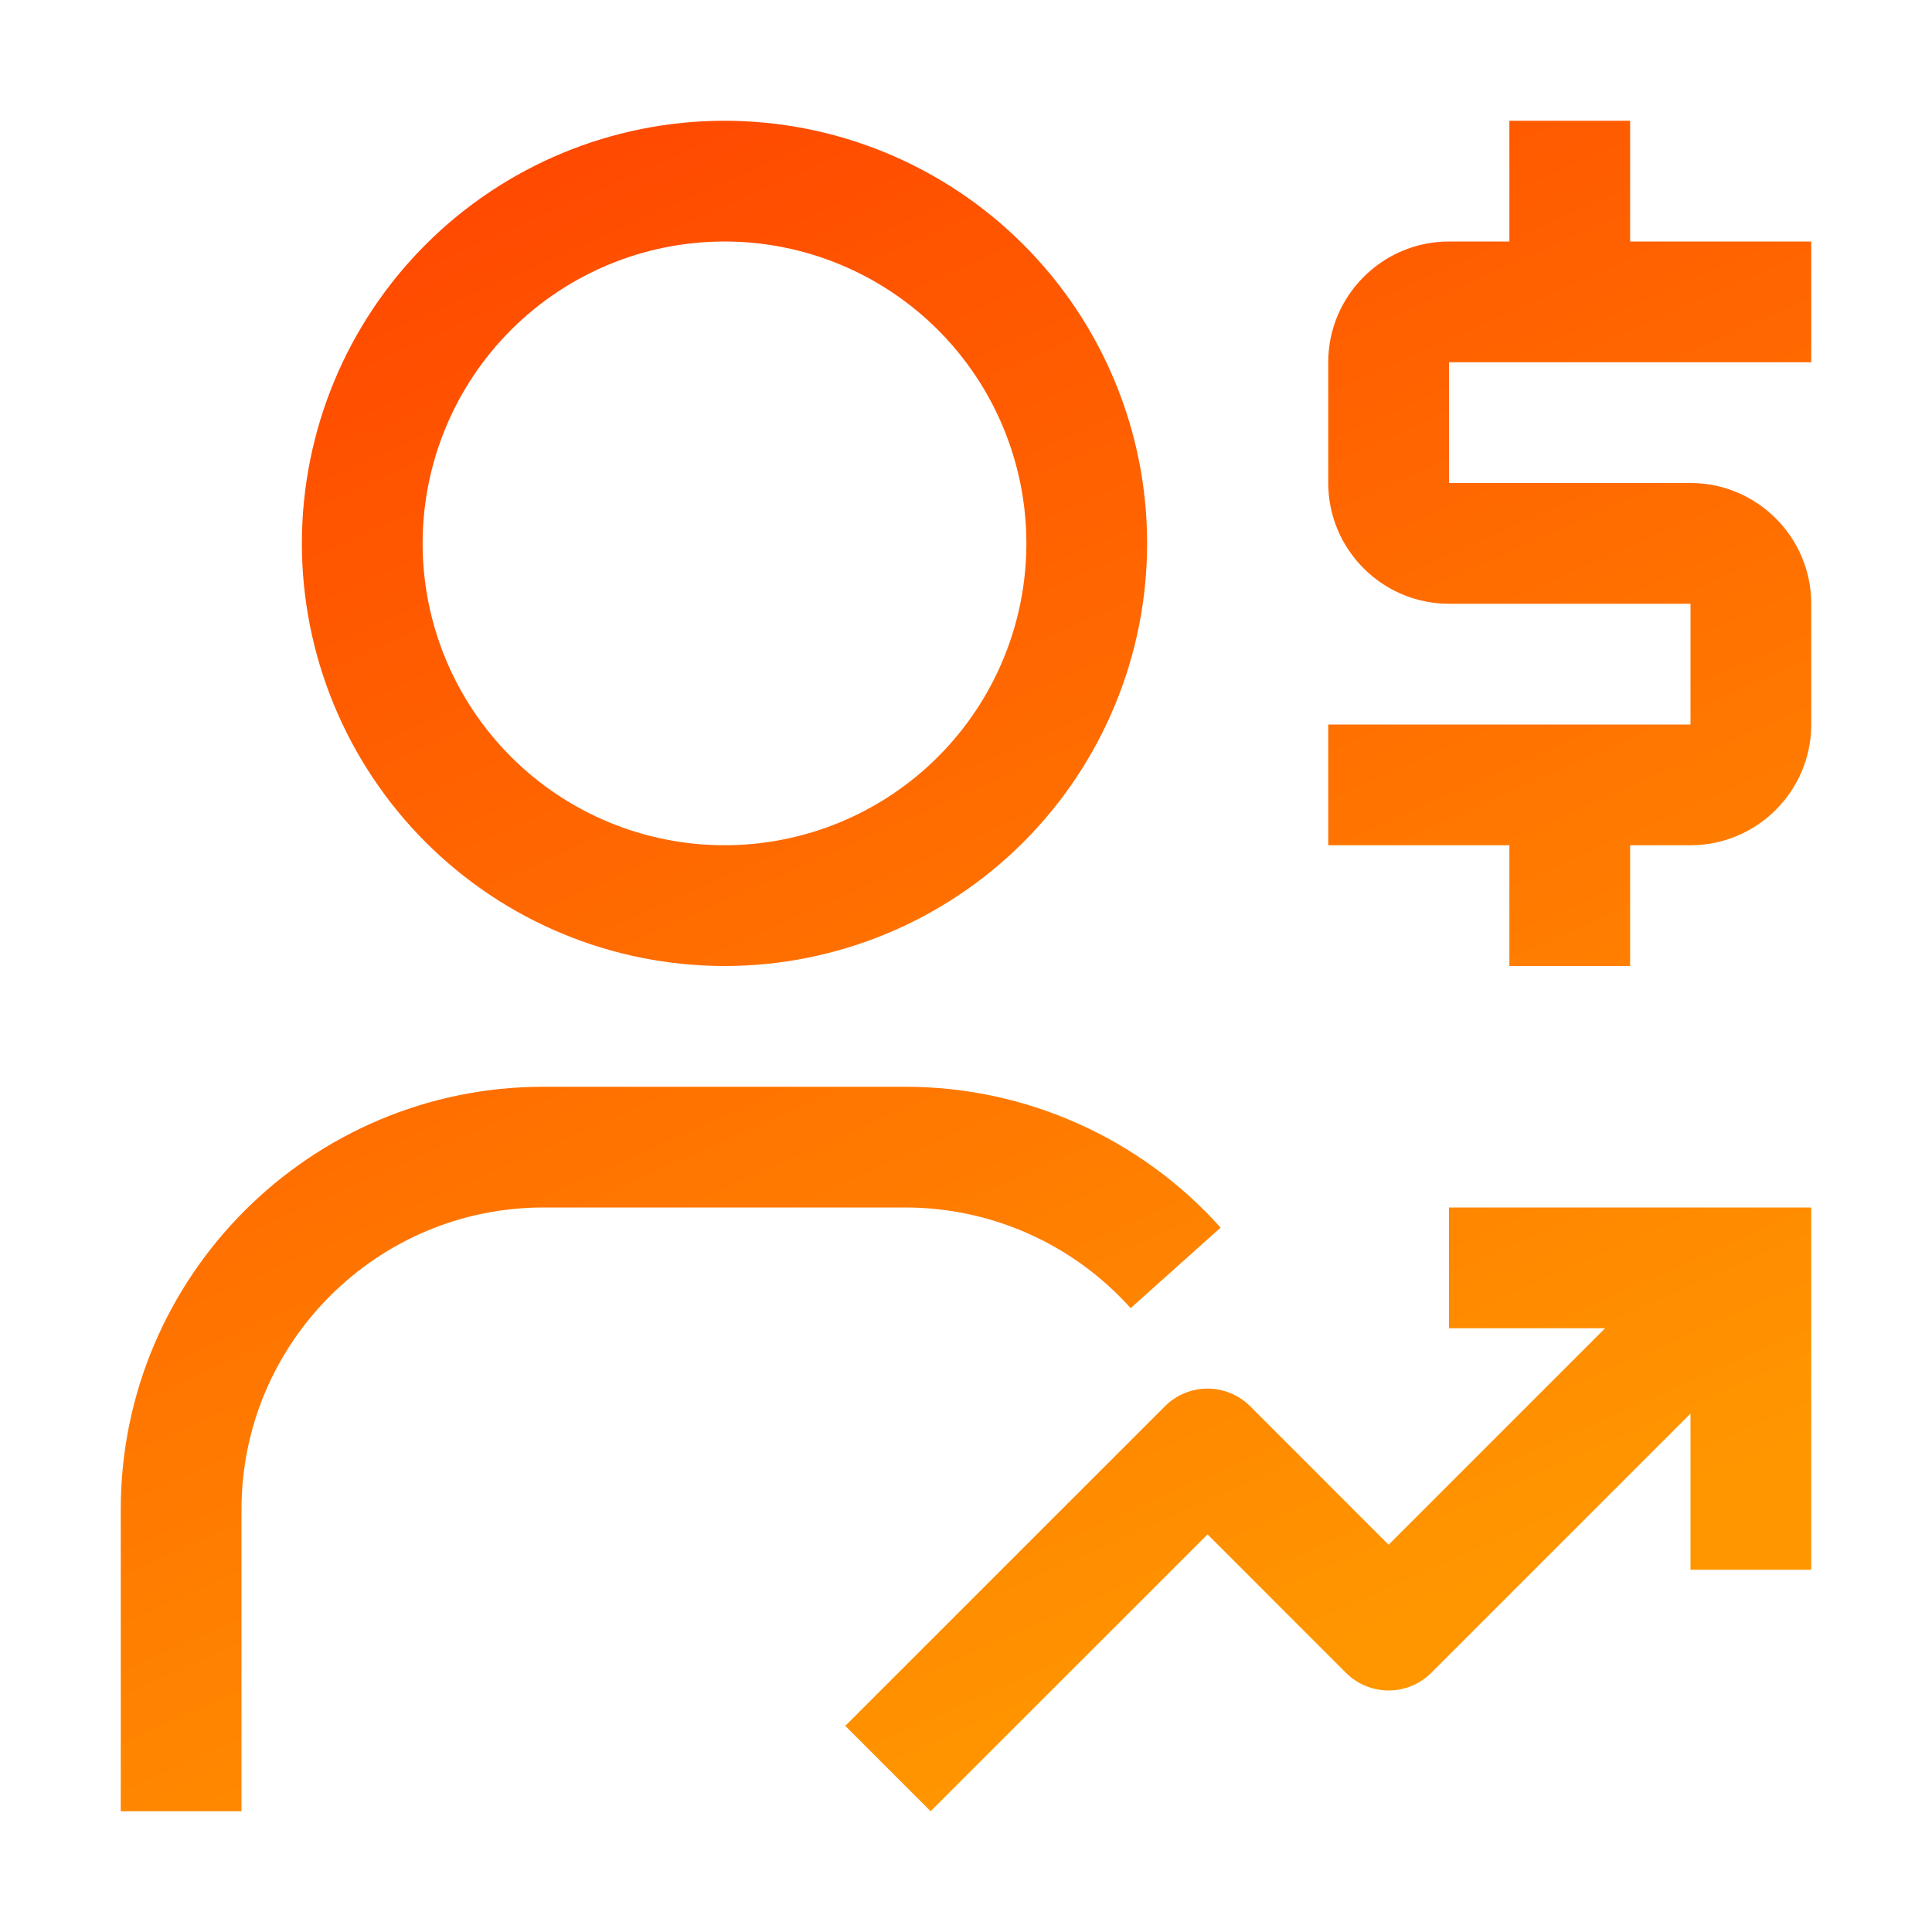<svg width="75" height="75" viewBox="0 0 75 75" fill="none" xmlns="http://www.w3.org/2000/svg">
<path d="M70.312 14.062V9.375H63.281V4.688H58.594V9.375H56.25C53.665 9.375 51.562 11.48 51.562 14.062V18.75C51.562 21.335 53.665 23.438 56.25 23.438H65.625V28.125H51.562V32.812H58.594V37.5H63.281V32.812H65.625C68.21 32.812 70.312 30.71 70.312 28.125V23.438C70.312 20.855 68.21 18.75 65.625 18.75H56.25V14.062H70.312ZM56.25 46.875V51.562H62.311L53.906 59.967L48.534 54.593C48.096 54.154 47.5 53.907 46.88 53.906H46.875C46.568 53.906 46.263 53.967 45.979 54.085C45.695 54.203 45.437 54.375 45.22 54.593L32.812 66.998L36.127 70.312L46.877 59.564L52.249 64.938C52.689 65.378 53.285 65.624 53.906 65.624C54.528 65.624 55.124 65.378 55.563 64.938L65.625 54.877V60.938H70.312V46.875H56.25ZM9.375 70.312H4.688V58.594C4.688 49.547 12.047 42.188 21.094 42.188H35.156C39.818 42.188 44.273 44.18 47.384 47.656L43.891 50.782C42.791 49.554 41.445 48.571 39.94 47.898C38.435 47.225 36.805 46.876 35.156 46.875H21.094C14.632 46.875 9.375 52.132 9.375 58.594V70.312ZM28.125 37.5C32.476 37.5 36.649 35.772 39.726 32.695C42.803 29.618 44.531 25.445 44.531 21.094C44.531 16.742 42.803 12.569 39.726 9.493C36.649 6.416 32.476 4.688 28.125 4.688C23.774 4.688 19.601 6.416 16.524 9.493C13.447 12.569 11.719 16.742 11.719 21.094C11.719 25.445 13.447 29.618 16.524 32.695C19.601 35.772 23.774 37.5 28.125 37.5ZM28.125 9.375C31.233 9.375 34.214 10.61 36.411 12.807C38.609 15.005 39.844 17.986 39.844 21.094C39.844 24.202 38.609 27.183 36.411 29.38C34.214 31.578 31.233 32.812 28.125 32.812C25.017 32.812 22.036 31.578 19.839 29.38C17.641 27.183 16.406 24.202 16.406 21.094C16.406 17.986 17.641 15.005 19.839 12.807C22.036 10.61 25.017 9.375 28.125 9.375Z" fill="url(#paint0_linear_359_4486)"/>
<defs>
<linearGradient id="paint0_linear_359_4486" x1="19.043" y1="-60.938" x2="70.799" y2="55.513" gradientUnits="userSpaceOnUse">
<stop stop-color="#FF0000"/>
<stop offset="1" stop-color="#FF9600"/>
</linearGradient>
</defs>
</svg>
